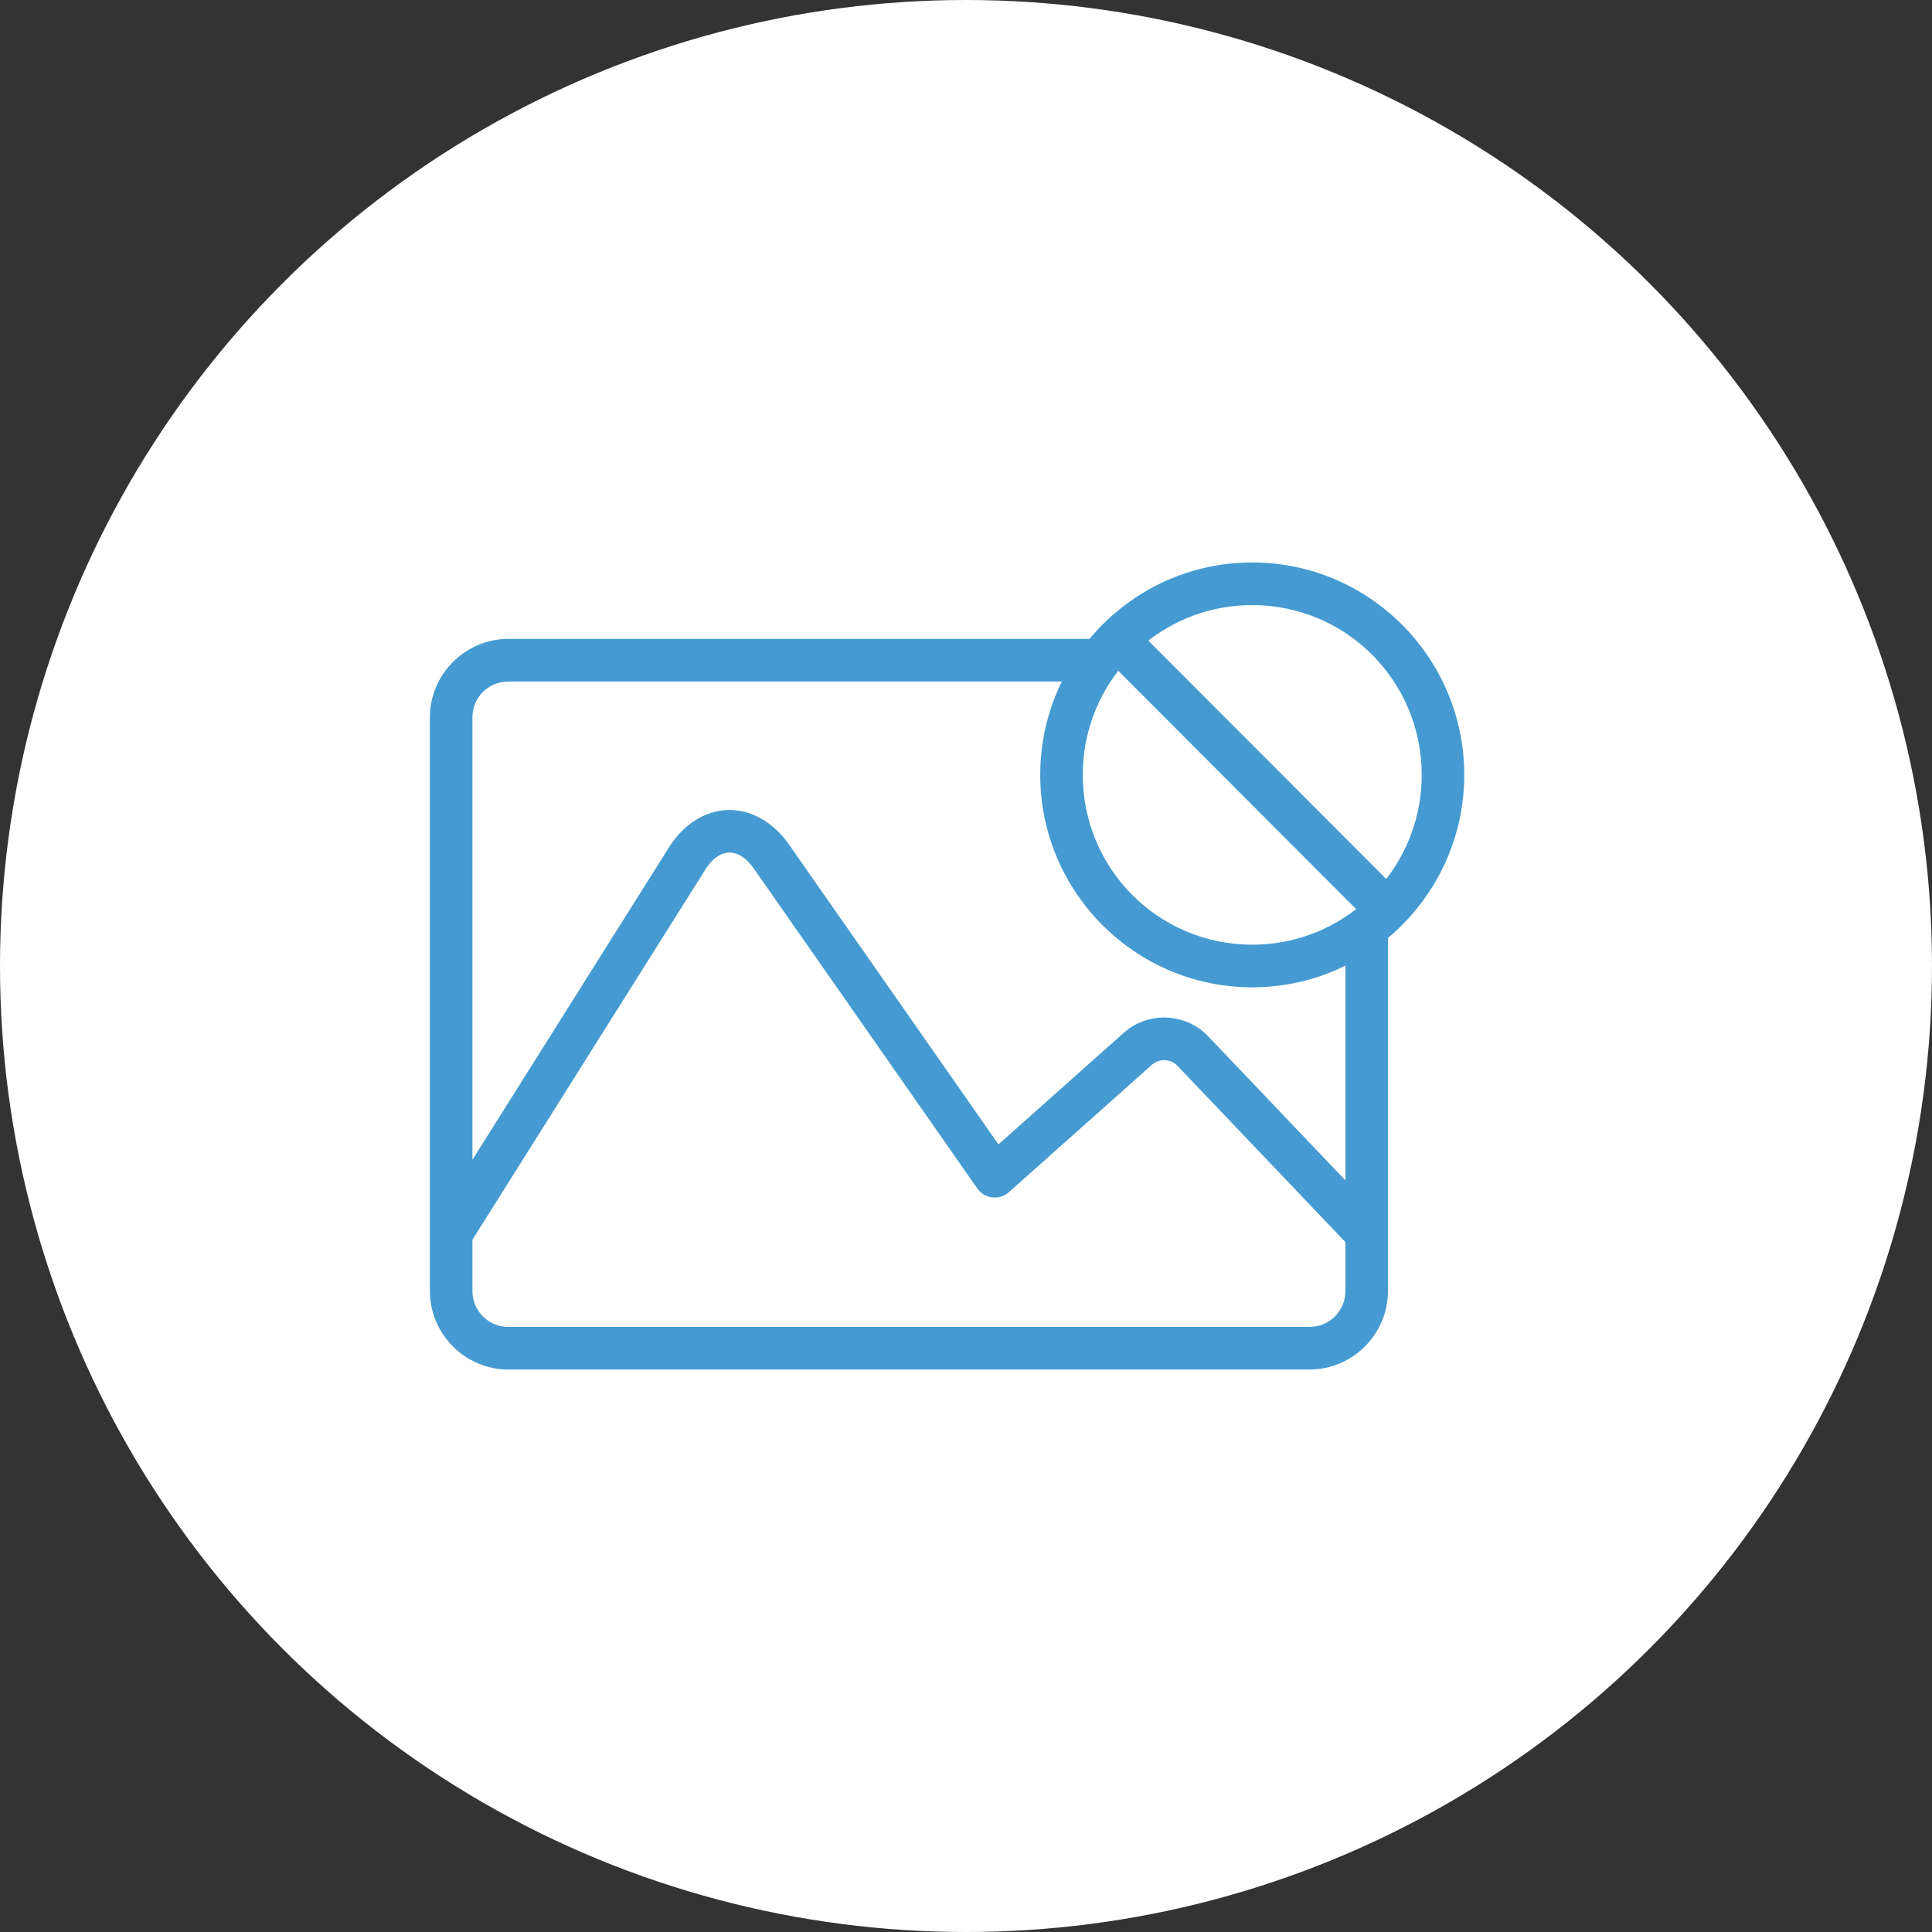 <svg width="102" height="102" viewBox="0 0 102 102" fill="none" xmlns="http://www.w3.org/2000/svg">
<rect x="0" y="0" width="102" height="102" fill="#333333" stroke="none"/>
<circle cx="51" cy="51" r="51" fill="white"/>
<path d="M66.112 30C62.706 30 59.662 31.575 57.664 34.036H26.839C24.729 34.036 23 35.769 23 37.883V68.153C23 70.268 24.729 72 26.839 72H69.133C71.243 72 72.972 70.268 72.972 68.153V49.375C75.428 47.373 77 44.322 77 40.91C77 34.894 72.115 30 66.112 30ZM66.112 31.64C71.231 31.64 75.364 35.781 75.364 40.91C75.364 43.179 74.555 45.254 73.21 46.863L60.171 33.797C61.777 32.45 63.848 31.64 66.112 31.64ZM59.014 34.957L72.053 48.023C70.447 49.37 68.376 50.18 66.112 50.18C60.992 50.18 56.86 46.039 56.86 40.91C56.86 38.641 57.669 36.566 59.014 34.957ZM26.839 35.676H56.561C55.709 37.23 55.224 39.014 55.224 40.91C55.224 46.926 60.108 51.82 66.112 51.82C68.004 51.82 69.784 51.334 71.336 50.48V63.08L63.563 54.921C62.49 53.794 60.693 53.721 59.532 54.755L52.661 60.875L41.4 44.755C40.645 43.675 39.567 43.042 38.447 43.069C37.328 43.096 36.281 43.781 35.579 44.896L24.636 62.288V37.883C24.636 36.656 25.615 35.676 26.839 35.676ZM38.487 44.708C38.981 44.696 39.539 44.951 40.059 45.696L51.847 62.569C51.913 62.664 51.999 62.744 52.098 62.803C52.197 62.862 52.307 62.9 52.422 62.913C52.537 62.927 52.653 62.916 52.763 62.881C52.873 62.846 52.975 62.789 53.061 62.712L60.619 55.981C61.119 55.535 61.917 55.568 62.379 56.053L71.336 65.454V68.153C71.336 69.38 70.357 70.36 69.133 70.36H26.839C25.615 70.36 24.636 69.38 24.636 68.153V65.363L36.964 45.77C37.448 45.001 37.993 44.72 38.487 44.708Z" fill="#459BD1" stroke="#459BD1" stroke-width="0.611"/>
</svg>
